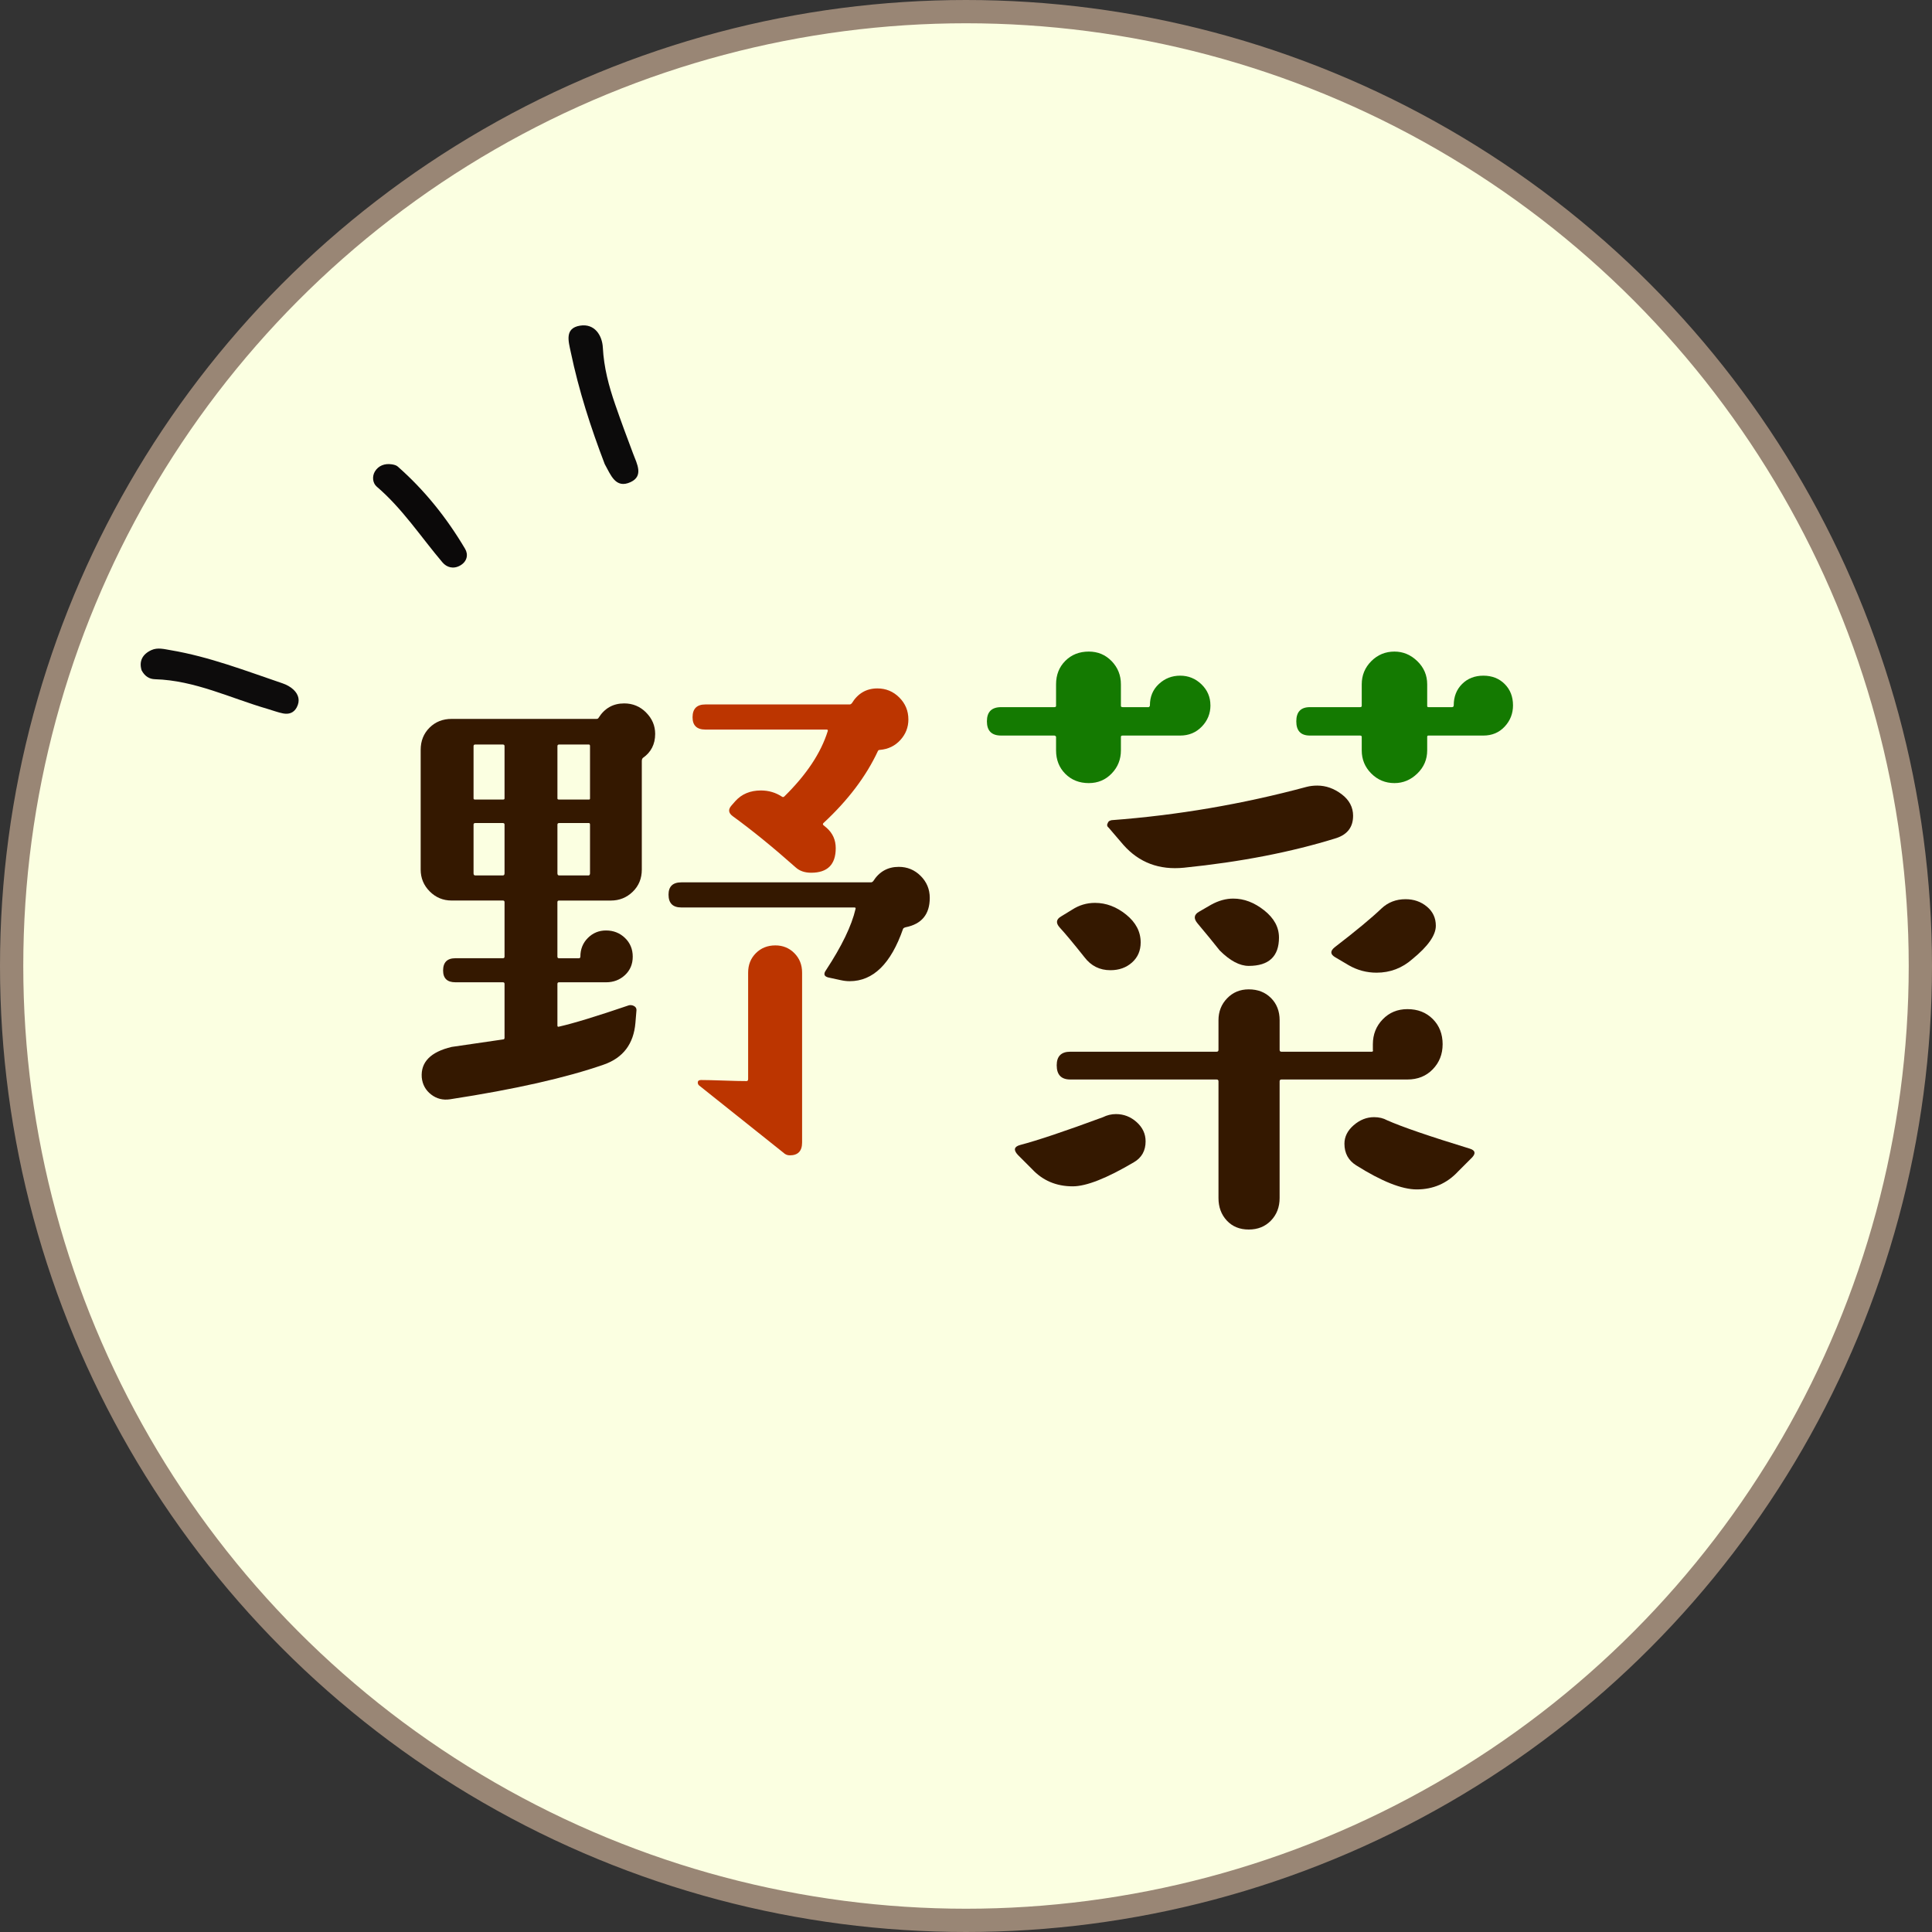 <?xml version="1.0" encoding="UTF-8"?>
<svg id="_レイヤー_1" data-name="レイヤー_1" xmlns="http://www.w3.org/2000/svg" viewBox="0 0 166 166">
  <rect x="0" y="0" width="166" height="166" fill="#333333" stroke="none"/>
  <defs>
    <style>
      .cls-1 {
        fill: #0c0b0b;
      }

      .cls-2 {
        fill: #fbffe1;
        stroke: #998675;
        stroke-miterlimit: 10;
        stroke-width: 2px;
      }

      .cls-3 {
        fill: #0d0c0c;
      }

      .cls-4 {
        fill: #bc3500;
      }

      .cls-5 {
        fill: #0b0909;
      }

      .cls-6 {
        fill: #341800;
      }

      .cls-7 {
        fill: #147a01;
      }
    </style>
  </defs>
  <circle class="cls-2" cx="83" cy="83" r="82"/>
  <path class="cls-6" d="M55.514,61.218c-.521-.52-1.147-.78-1.882-.78-.949,0-1.683.413-2.203,1.239-.031.062-.092.092-.184.092h-12.438c-.765,0-1.4.252-1.905.757s-.757,1.14-.757,1.905v10.281c0,.734.26,1.362.78,1.882.52.521,1.147.78,1.882.78h4.406c.092,0,.138.046.138.138v4.682c0,.092-.046.138-.138.138h-4.085c-.704,0-1.056.352-1.056,1.056,0,.673.352,1.01,1.056,1.01h4.085c.092,0,.138.046.138.138v4.636c0,.092-.046.138-.138.138l-4.406.643c-1.806.429-2.662,1.301-2.57,2.616.061.612.329,1.102.803,1.469.474.367,1.017.505,1.629.413,5.569-.856,9.975-1.851,13.219-2.983,1.652-.581,2.555-1.774,2.708-3.58l.092-1.102c0-.153-.069-.268-.207-.344-.138-.076-.283-.099-.436-.069-2.785.949-4.789,1.561-6.013,1.836-.092.031-.138,0-.138-.092v-3.58c0-.092.046-.138.138-.138h4.039c.643,0,1.186-.207,1.629-.62.443-.413.666-.941.666-1.583s-.222-1.178-.666-1.606c-.444-.428-.987-.643-1.629-.643-.612,0-1.132.214-1.561.643-.429.429-.643.964-.643,1.606,0,.092-.046.138-.138.138h-1.698c-.092,0-.138-.046-.138-.138v-4.682c0-.092.046-.138.138-.138h4.452c.734,0,1.361-.252,1.882-.757.52-.505.78-1.14.78-1.905v-9.317c0-.122.03-.214.092-.275.704-.489,1.056-1.178,1.056-2.065,0-.704-.26-1.315-.78-1.836ZM43.351,75.033c0,.123-.046.184-.138.184h-2.387c-.092,0-.138-.061-.138-.184v-4.177c0-.092.046-.138.138-.138h2.387c.092,0,.138.046.138.138v4.177ZM43.351,68.607c0,.062-.046.092-.138.092h-2.387c-.092,0-.138-.03-.138-.092v-4.498c0-.092.046-.138.138-.138h2.387c.092,0,.138.046.138.138v4.498ZM50.695,75.033c0,.092-.031.153-.092.184h-2.57c-.092,0-.138-.061-.138-.184v-4.177c0-.092.046-.138.138-.138h2.57c.061,0,.092.046.092.138v4.177ZM50.695,68.607c0,.062-.031.092-.092.092h-2.57c-.092,0-.138-.03-.138-.092v-4.498c0-.092.046-.138.138-.138h2.57c.061,0,.092.046.092.138v4.498Z"/>
  <path class="cls-6" d="M79.886,77.145c0,1.408-.688,2.249-2.065,2.524-.123.031-.199.077-.229.138-1.041,2.999-2.57,4.498-4.59,4.498-.245,0-.505-.03-.78-.092l-1.056-.229c-.367-.092-.429-.306-.184-.643,1.346-2.05,2.188-3.794,2.524-5.232.03-.092,0-.138-.092-.138h-14.871c-.734,0-1.102-.367-1.102-1.102,0-.704.367-1.056,1.102-1.056h16.294c.061,0,.122-.03.184-.092.52-.826,1.254-1.239,2.203-1.239.734,0,1.361.26,1.882.78.52.521.78,1.147.78,1.882Z"/>
  <path class="cls-4" d="M78.05,61.814c0,.673-.229,1.262-.688,1.767s-1.041.788-1.744.849c-.092,0-.153.031-.184.092-1.01,2.173-2.57,4.238-4.682,6.196-.062.062-.062.123,0,.184l.275.229c.52.459.78,1.041.78,1.744,0,1.408-.704,2.111-2.111,2.111-.551,0-.995-.153-1.331-.459-1.928-1.713-3.733-3.182-5.416-4.406-.367-.275-.398-.581-.092-.918l.321-.367c.551-.612,1.285-.918,2.203-.918.673,0,1.285.184,1.836.551.061.031.122.016.184-.046,1.897-1.866,3.136-3.733,3.718-5.6.03-.092,0-.138-.092-.138h-10.419c-.734,0-1.102-.352-1.102-1.056,0-.734.367-1.102,1.102-1.102h12.393c.061,0,.122-.03.184-.092.52-.856,1.254-1.285,2.203-1.285.734,0,1.361.26,1.882.78.52.521.78,1.147.78,1.882Z"/>
  <path class="cls-4" d="M68.917,98.166c0,.734-.352,1.102-1.056,1.102-.214,0-.398-.077-.551-.229l-7.252-5.783c-.092-.092-.123-.199-.092-.321.03-.092.122-.138.275-.138.428,0,1.071.016,1.928.046.856.031,1.515.046,1.974.046.092,0,.138-.061.138-.184v-9.134c0-.673.222-1.231.666-1.675.443-.443,1.002-.666,1.675-.666.643,0,1.186.222,1.629.666.443.444.666,1.002.666,1.675v14.596Z"/>
  <path class="cls-7" d="M104.003,60.601c0,.708-.248,1.318-.743,1.83-.496.513-1.114.769-1.857.769h-4.934c-.106,0-.159.036-.159.106v1.167c0,.778-.265,1.442-.796,1.99-.531.549-1.185.822-1.963.822-.814,0-1.486-.265-2.016-.796s-.796-1.202-.796-2.016v-1.167c-.036-.071-.089-.106-.159-.106h-4.563c-.814,0-1.22-.406-1.22-1.22,0-.813.406-1.22,1.22-1.22h4.563c.106,0,.159-.035.159-.106v-1.857c0-.813.265-1.486.796-2.016s1.202-.796,2.016-.796c.778,0,1.432.274,1.963.822.531.549.796,1.212.796,1.99v1.857c0,.071.053.106.159.106h2.228c.071-.035.106-.088.106-.159,0-.743.256-1.353.769-1.83.512-.477,1.123-.716,1.83-.716.707,0,1.317.248,1.83.743.512.496.769,1.097.769,1.804Z"/>
  <path class="cls-6" d="M98.432,98.058c0,.814-.336,1.415-1.008,1.804-2.334,1.379-4.085,2.069-5.252,2.069-1.415,0-2.582-.495-3.502-1.486l-1.22-1.22c-.389-.424-.318-.707.212-.849,1.486-.389,3.855-1.185,7.109-2.387.353-.177.725-.265,1.114-.265.672,0,1.264.23,1.777.69.512.46.769,1.008.769,1.645Z"/>
  <path class="cls-6" d="M123.952,89.728c0,.849-.283,1.565-.849,2.149-.566.584-1.291.875-2.175.875h-10.823c-.106,0-.159.053-.159.159v10.027c0,.778-.248,1.423-.743,1.936-.496.512-1.132.769-1.91.769-.778,0-1.406-.257-1.883-.769-.477-.513-.716-1.159-.716-1.936v-10.027c0-.106-.053-.159-.159-.159h-12.574c-.778,0-1.167-.406-1.167-1.22,0-.778.389-1.167,1.167-1.167h12.574c.106,0,.159-.053.159-.159v-2.547c0-.743.247-1.37.743-1.883.495-.512,1.114-.769,1.857-.769.778,0,1.414.248,1.91.743.495.496.743,1.132.743,1.91v2.547c0,.106.053.159.159.159h7.746c.106,0,.141-.053.106-.159v-.477c0-.849.283-1.565.849-2.149.566-.584,1.273-.875,2.122-.875.884,0,1.609.283,2.175.849.566.566.849,1.291.849,2.175Z"/>
  <path class="cls-6" d="M98.008,80.974c0,.708-.248,1.282-.743,1.724-.496.442-1.114.663-1.857.663-.92,0-1.663-.371-2.228-1.114-.955-1.202-1.663-2.051-2.122-2.547-.354-.389-.318-.707.106-.955l.955-.584c.601-.389,1.255-.584,1.963-.584.955,0,1.848.336,2.679,1.008.831.672,1.247,1.468,1.247,2.387Z"/>
  <path class="cls-6" d="M116.259,70.098c0,.955-.477,1.592-1.432,1.91-3.855,1.203-8.223,2.052-13.105,2.547-2.122.212-3.855-.442-5.199-1.963l-1.273-1.486c-.142-.106-.159-.247-.053-.424.035-.106.141-.177.318-.212,5.659-.424,11.248-1.379,16.765-2.865.283-.071.584-.106.902-.106.743,0,1.441.248,2.096.743.654.496.982,1.114.982,1.857Z"/>
  <path class="cls-6" d="M109.892,80.55c0,1.627-.867,2.441-2.6,2.441-.778,0-1.61-.442-2.494-1.326-.531-.672-1.167-1.45-1.91-2.334-.354-.424-.301-.76.159-1.008l1.008-.584c.637-.353,1.273-.531,1.91-.531.919,0,1.804.336,2.653,1.008.849.672,1.273,1.451,1.273,2.334Z"/>
  <path class="cls-7" d="M130,60.601c0,.708-.239,1.318-.716,1.83-.477.513-1.088.769-1.83.769h-4.722c-.071,0-.106.036-.106.106v1.167c0,.778-.283,1.442-.849,1.99-.566.549-1.22.822-1.963.822-.778,0-1.442-.274-1.99-.822-.549-.548-.822-1.211-.822-1.99v-1.167c0-.071-.053-.106-.159-.106h-4.297c-.778,0-1.167-.406-1.167-1.22,0-.813.389-1.22,1.167-1.22h4.297c.106,0,.159-.035.159-.106v-1.857c0-.778.274-1.441.822-1.99.548-.548,1.211-.822,1.99-.822.743,0,1.397.274,1.963.822.566.549.849,1.212.849,1.99v1.857c0,.071.035.106.106.106h2.016c.106,0,.159-.053.159-.159,0-.743.239-1.353.716-1.83s1.088-.716,1.83-.716,1.353.239,1.83.716.716,1.088.716,1.83Z"/>
  <path class="cls-6" d="M121.352,82.407c-.884.778-1.91,1.167-3.077,1.167-.849,0-1.645-.212-2.387-.637l-1.167-.69c-.424-.247-.442-.531-.053-.849,1.839-1.414,3.183-2.529,4.032-3.342.566-.531,1.255-.796,2.069-.796.707,0,1.317.212,1.83.637.512.424.769.973.769,1.645,0,.814-.672,1.769-2.016,2.865Z"/>
  <path class="cls-6" d="M126.498,99.437l-1.22,1.22c-.955,1.026-2.14,1.539-3.555,1.539-1.273,0-3.007-.69-5.199-2.069-.672-.424-1.008-1.043-1.008-1.857,0-.601.265-1.132.796-1.592.531-.459,1.114-.69,1.751-.69.424,0,.796.089,1.114.265,1.273.566,3.643,1.379,7.109,2.441.459.142.531.389.212.743Z"/>
  <g>
    <path class="cls-3" d="M12.167,57.595c-.238-.779.069-1.389.848-1.741.531-.24,1.096-.082,1.646.011,3.321.561,6.45,1.772,9.618,2.849.343.116.694.305.951.554.429.415.574.937.264,1.515-.259.482-.689.608-1.172.515-.452-.088-.888-.259-1.332-.388-3.201-.928-6.246-2.45-9.667-2.55-.499-.015-.881-.25-1.155-.764Z"/>
    <path class="cls-1" d="M51.961,39.88c-1.202-3.136-2.232-6.336-2.922-9.638-.189-.905-.549-2.041.795-2.261,1.266-.208,1.909.849,1.963,1.886.09,1.711.514,3.309,1.064,4.895.489,1.412,1.006,2.816,1.536,4.214.33.872.92,1.919-.213,2.446-1.307.608-1.719-.649-2.223-1.543Z"/>
    <path class="cls-5" d="M39.535,48.592c-.58.326-1.148.164-1.518-.272-1.858-2.189-3.435-4.618-5.647-6.508-.359-.307-.409-.885-.16-1.299.305-.507.843-.707,1.446-.618.178.026.386.074.514.187,2.319,2.038,4.223,4.425,5.791,7.073.292.493.179,1.094-.426,1.437Z"/>
  </g>
</svg>